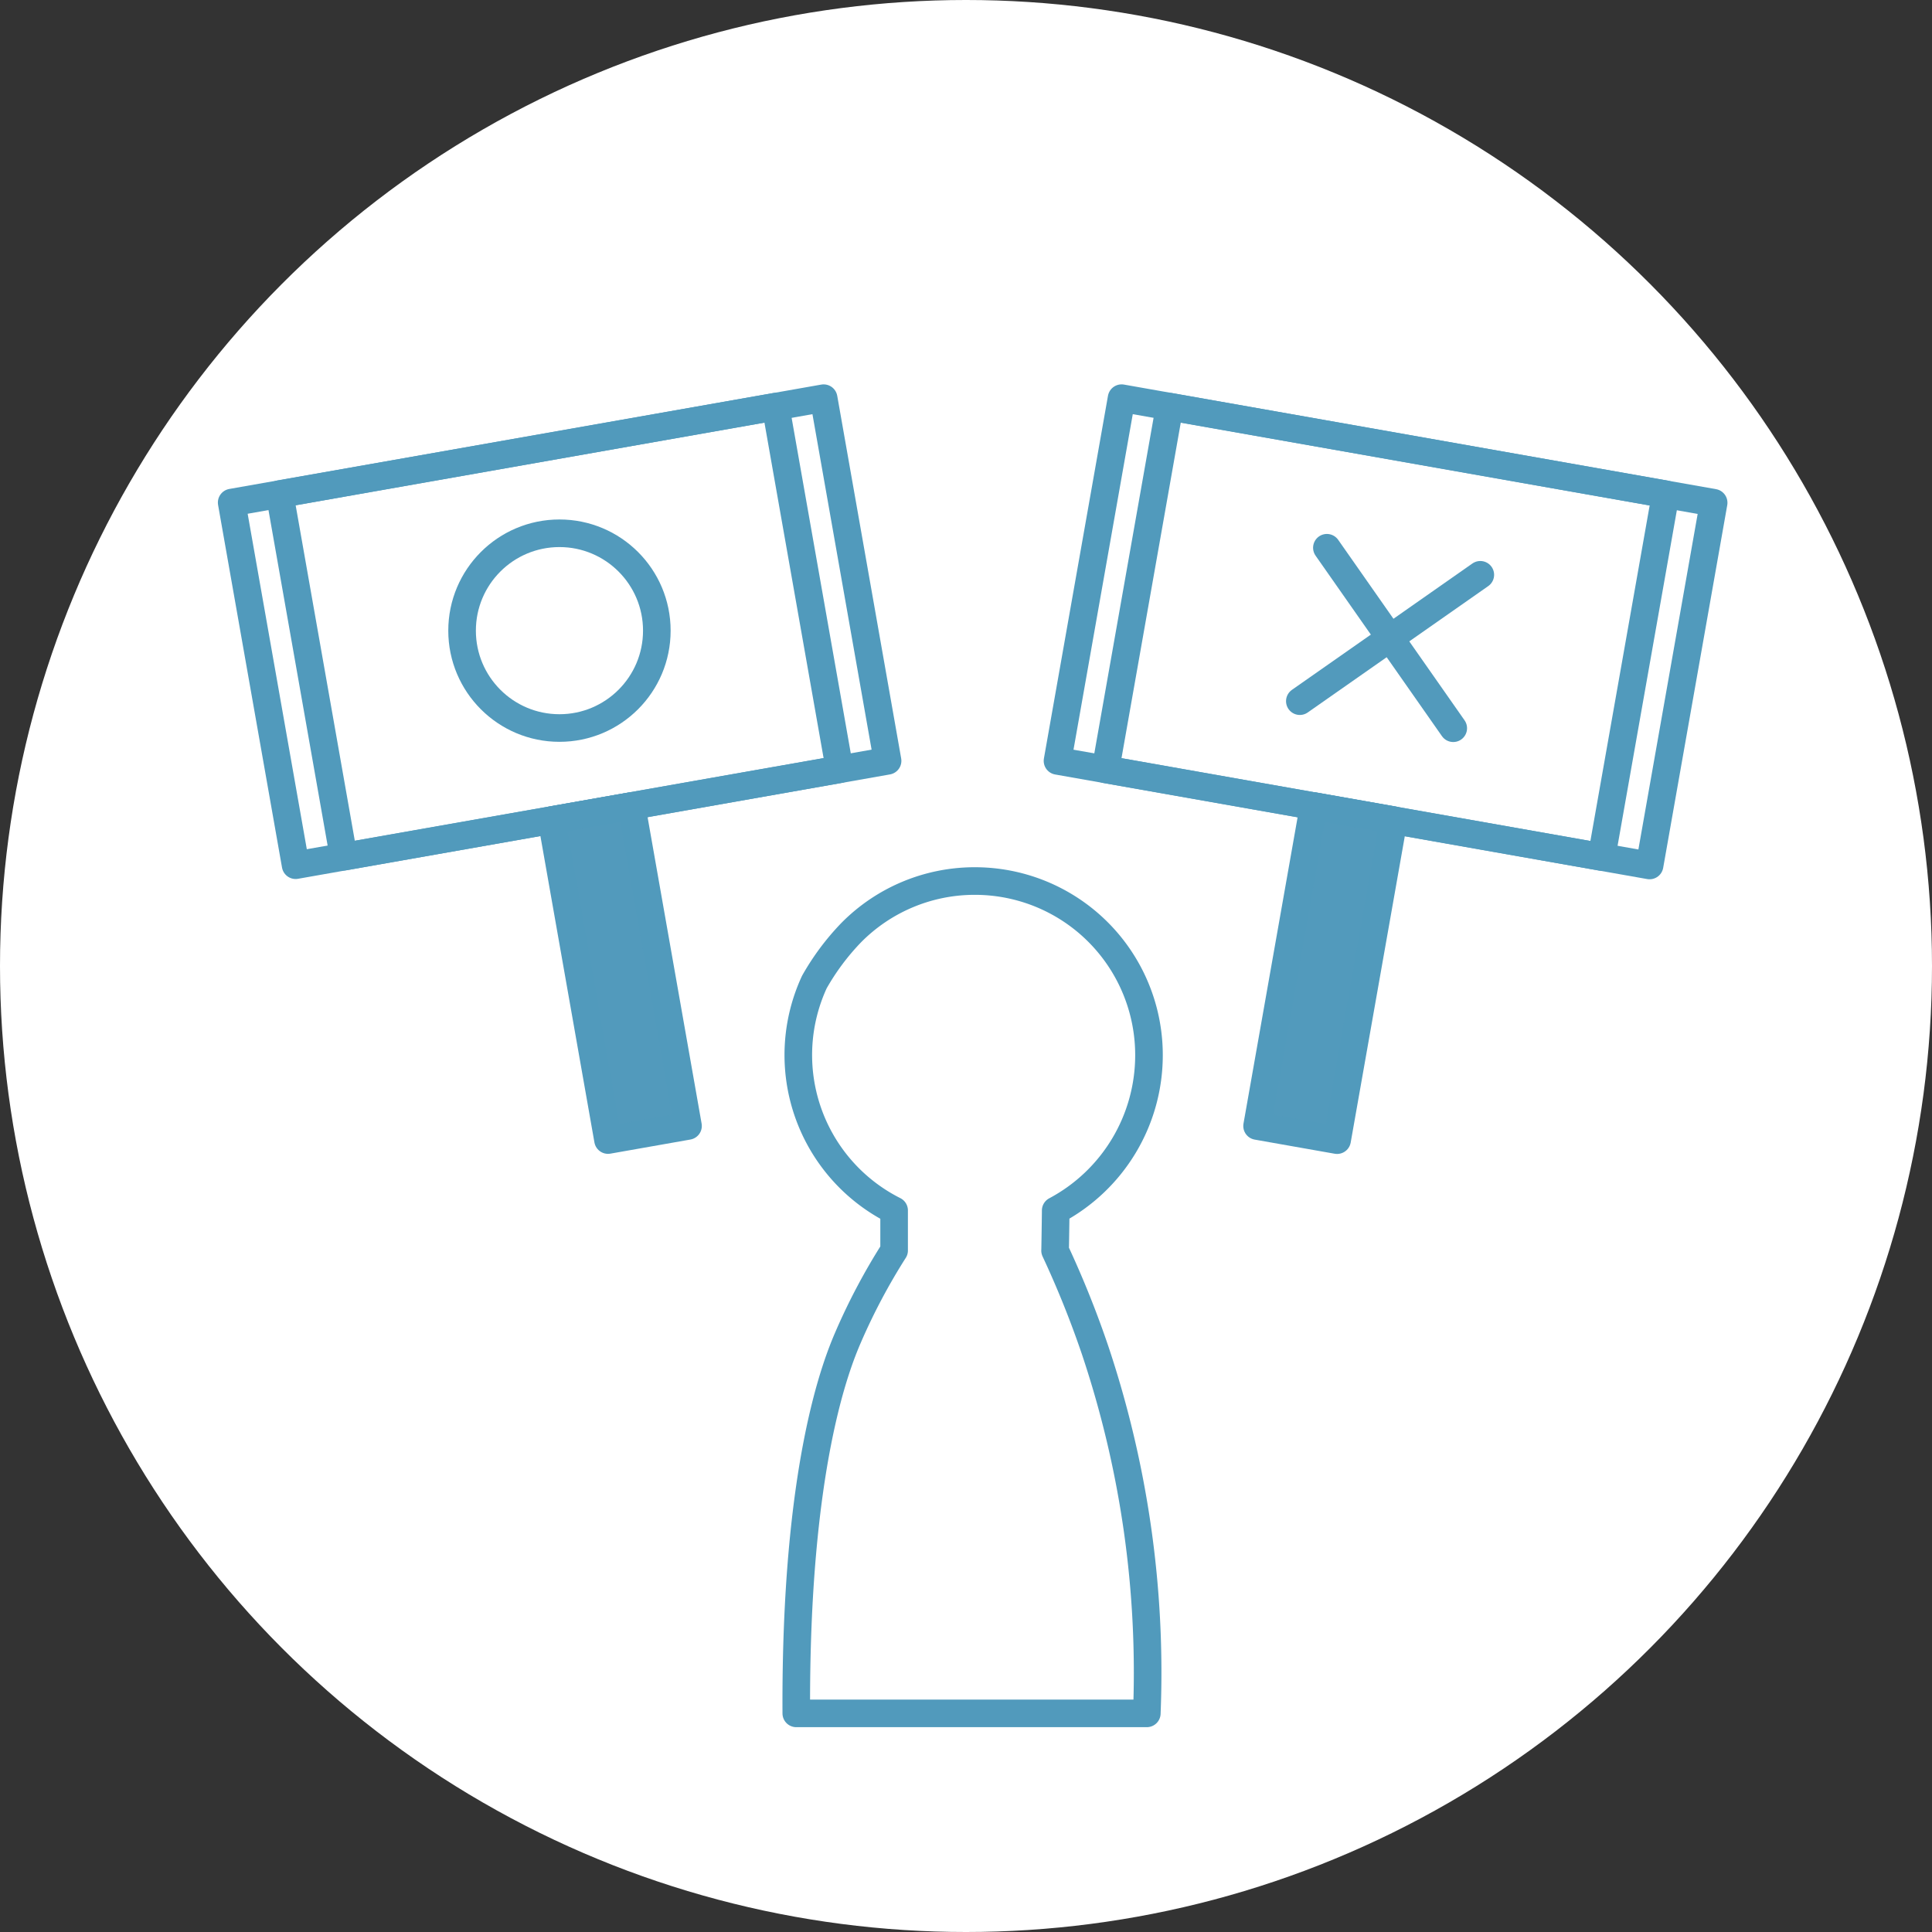 <svg xmlns="http://www.w3.org/2000/svg" width="140" height="140" viewBox="0 0 140 140">
  <rect x="0" y="0" width="140" height="140" fill="#333333" stroke="none"/>
  <g id="グループ_1931" data-name="グループ 1931" transform="translate(-3037.97 -2719)">
    <circle id="楕円形_119" data-name="楕円形 119" cx="70" cy="70" r="70" transform="translate(3037.97 2719)" fill="#fff"/>
    <path id="パス_2252" data-name="パス 2252" d="M1117.849,601.718c-.834,1.931-3.858,9.319-3.768,27.282h25.4a73.558,73.558,0,0,0-3.755-26.342,70.695,70.695,0,0,0-2.892-7.192c.007-.005.045-2.7.045-2.906a12.746,12.746,0,0,0,6.76-11.261,12.612,12.612,0,0,0-12.612-12.613h-.095a12.573,12.573,0,0,0-8.877,3.745,17.641,17.641,0,0,0-2.665,3.575A12.607,12.607,0,0,0,1121,592.47l.17.087v2.9A44.883,44.883,0,0,0,1117.849,601.718Z" transform="translate(1981.591 2214.157)" fill="none" stroke="#519abc" stroke-linecap="round" stroke-linejoin="round" stroke-width="2"/>
    <g id="グループ_1893" data-name="グループ 1893" transform="translate(1981.591 2214.157)">
      <g id="グループ_1889" data-name="グループ 1889">
        <rect id="長方形_1285" data-name="長方形 1285" width="40.026" height="26.684" transform="translate(1073.167 541.26) rotate(-10)" fill="none" stroke="#519abc" stroke-linecap="round" stroke-linejoin="round" stroke-width="2"/>
        <rect id="長方形_1286" data-name="長方形 1286" width="40.026" height="26.684" transform="translate(1076.645 540.647) rotate(-10)" fill="none" stroke="#519abc" stroke-linecap="round" stroke-linejoin="round" stroke-width="2"/>
        <rect id="長方形_1287" data-name="長方形 1287" width="5.886" height="23.545" transform="translate(1096.35 564.268) rotate(-10)" fill="#529abc" stroke="#519abc" stroke-linecap="round" stroke-linejoin="round" stroke-width="2"/>
        <circle id="楕円形_213" data-name="楕円形 213" cx="7.056" cy="7.056" r="7.056" transform="translate(1089.863 543.486)" fill="none" stroke="#529abc" stroke-width="2"/>
      </g>
      <g id="グループ_1892" data-name="グループ 1892">
        <g id="グループ_1890" data-name="グループ 1890">
          <rect id="長方形_1288" data-name="長方形 1288" width="40.026" height="26.684" transform="matrix(0.985, 0.174, -0.174, 0.985, 1137.653, 533.696)" fill="none" stroke="#519abc" stroke-linecap="round" stroke-linejoin="round" stroke-width="2"/>
          <rect id="長方形_1289" data-name="長方形 1289" width="40.026" height="26.684" transform="matrix(0.985, 0.174, -0.174, 0.985, 1141.131, 534.31)" fill="none" stroke="#519abc" stroke-linecap="round" stroke-linejoin="round" stroke-width="2"/>
        </g>
        <rect id="長方形_1290" data-name="長方形 1290" width="5.886" height="23.545" transform="matrix(0.985, 0.174, -0.174, 0.985, 1151.569, 563.246)" fill="#529abc" stroke="#519abc" stroke-linecap="round" stroke-linejoin="round" stroke-width="2"/>
        <g id="グループ_1891" data-name="グループ 1891">
          <line id="線_432" data-name="線 432" x2="9.157" y2="13.078" transform="translate(1152.53 544.535)" fill="none" stroke="#529abc" stroke-linecap="round" stroke-linejoin="round" stroke-width="2"/>
          <line id="線_433" data-name="線 433" x1="13.078" y2="9.157" transform="translate(1150.57 546.495)" fill="none" stroke="#529abc" stroke-linecap="round" stroke-linejoin="round" stroke-width="2"/>
        </g>
      </g>
    </g>
  </g>
</svg>

